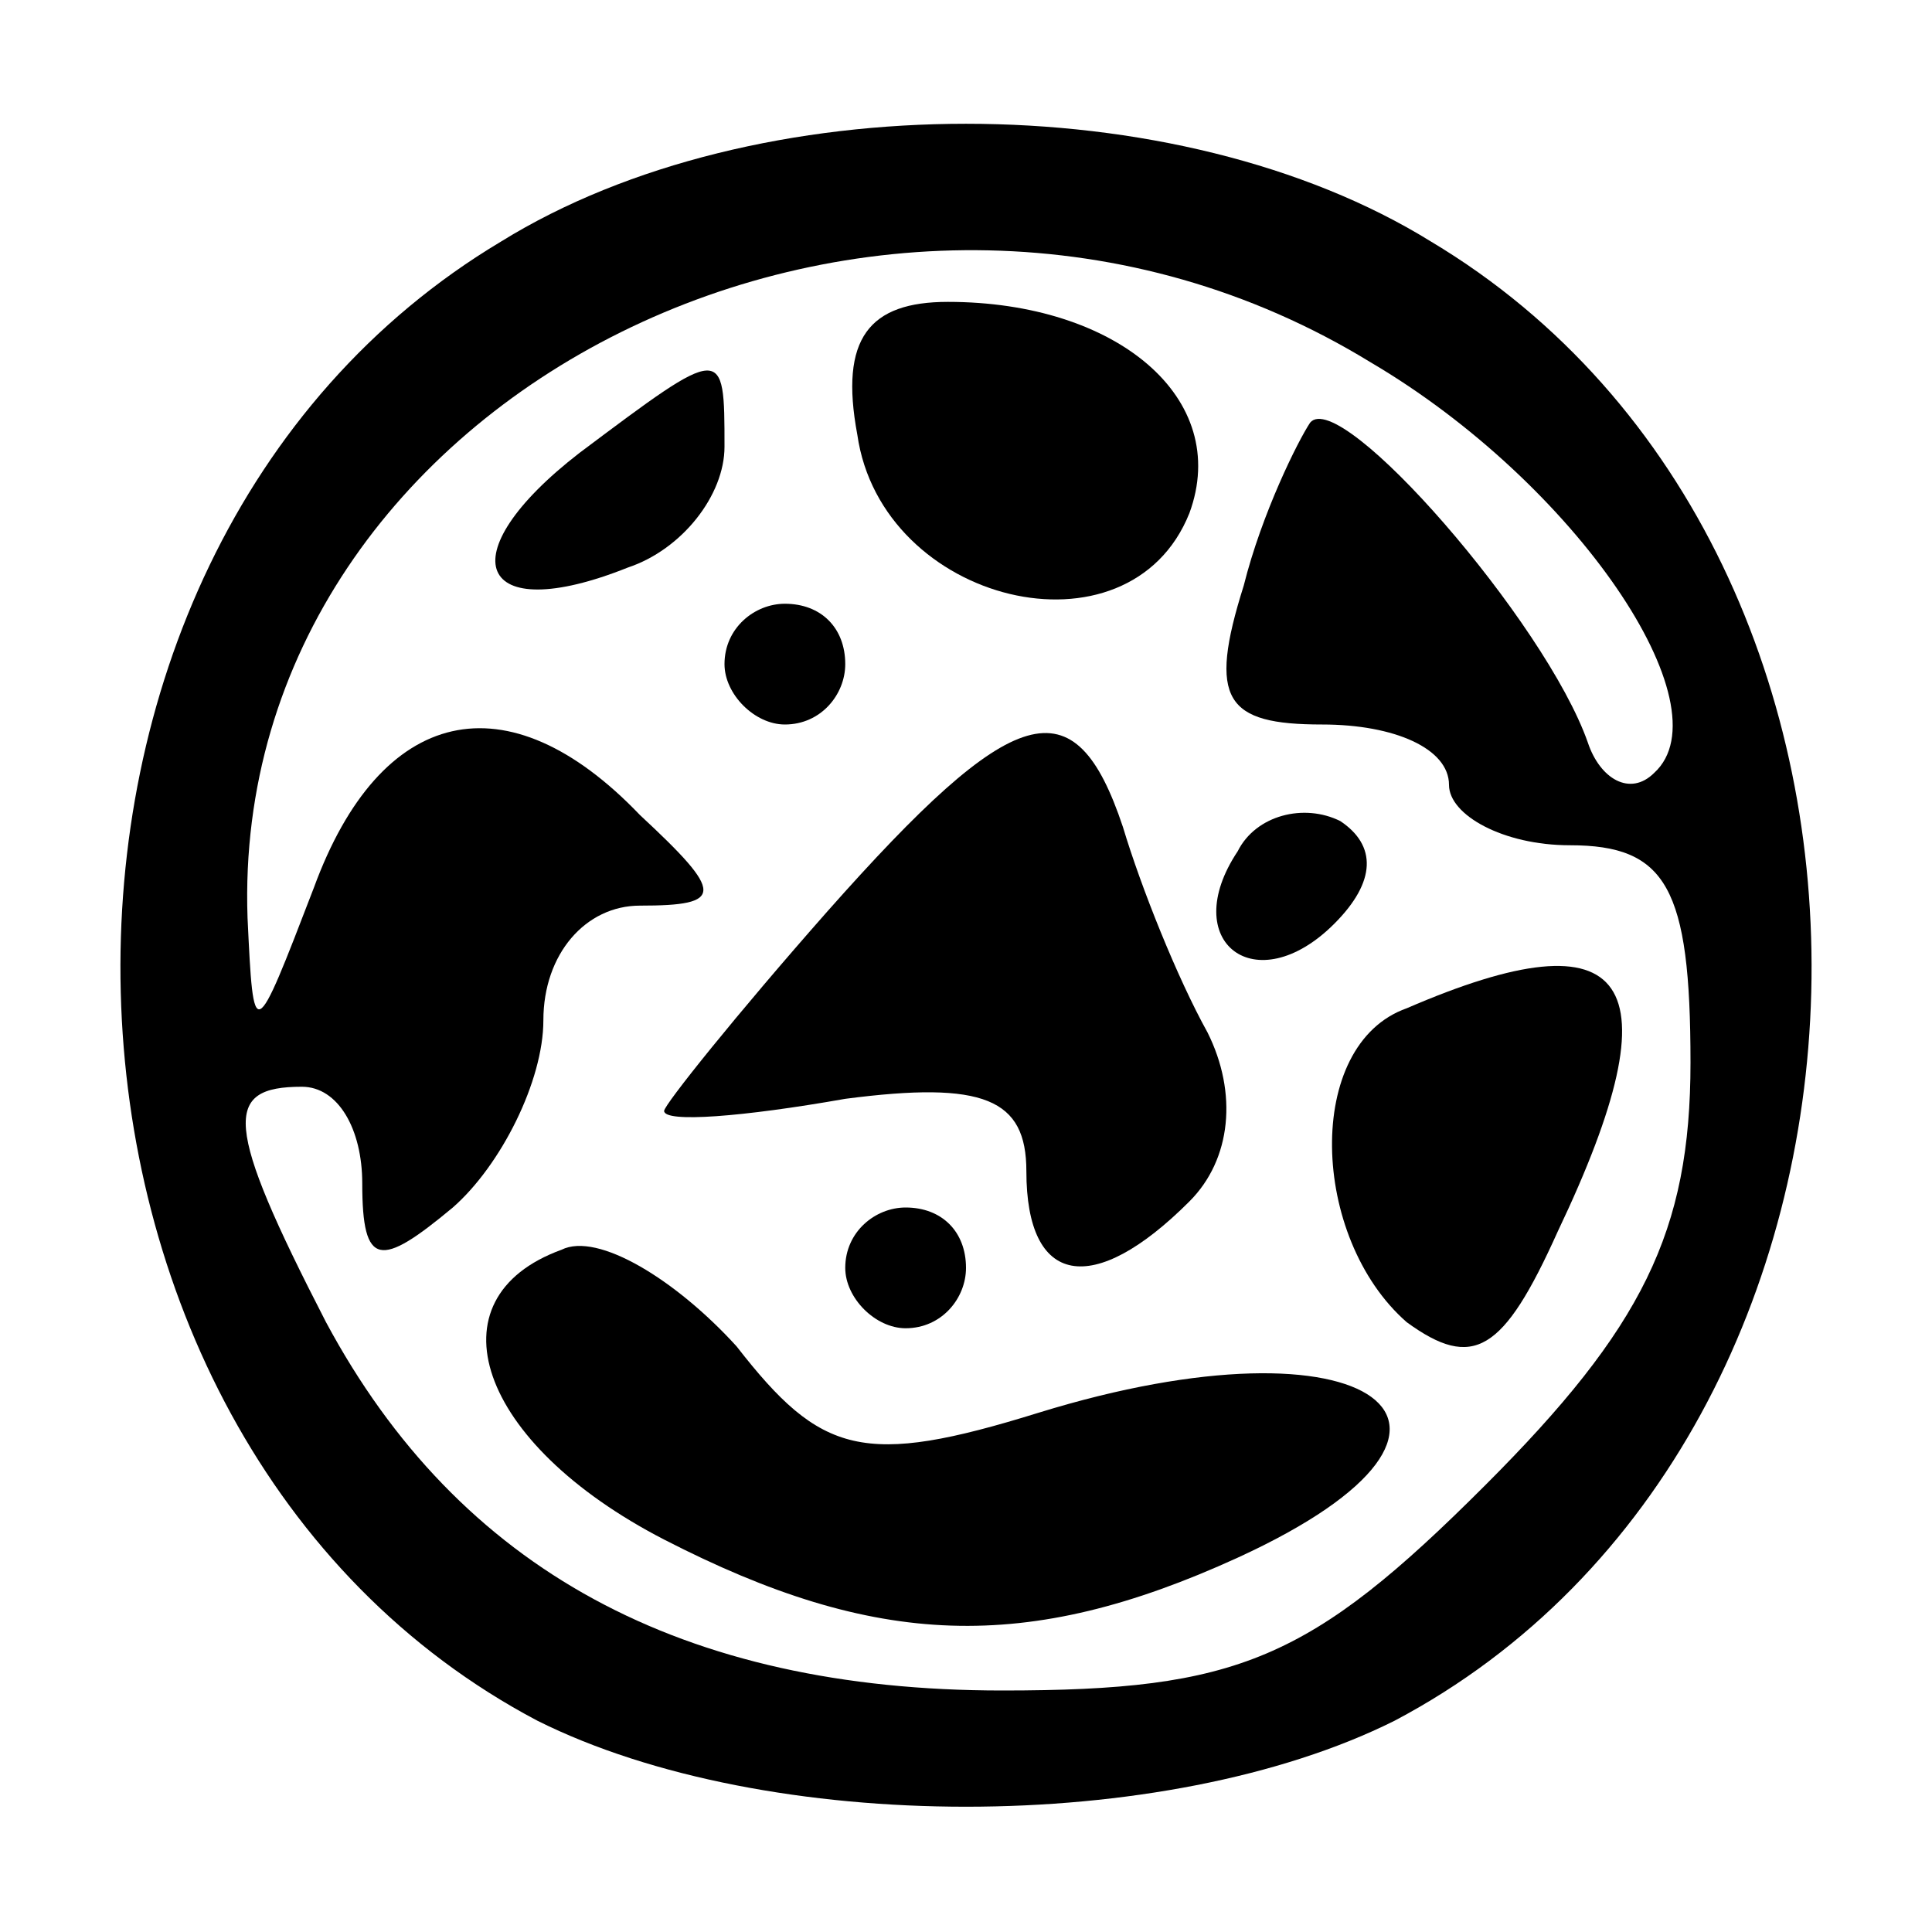 <?xml version="1.0" standalone="no"?>
<!DOCTYPE svg PUBLIC "-//W3C//DTD SVG 20010904//EN"
 "http://www.w3.org/TR/2001/REC-SVG-20010904/DTD/svg10.dtd">
<svg version="1.0" xmlns="http://www.w3.org/2000/svg"
 width="32pt" height="32pt" viewBox="0 0 32 32"
 preserveAspectRatio="xMidYMid meet">

<g transform="translate(0,32) scale(0.1,-0.1)"
fill="#000000" stroke="none">
<path d="M83 280 c-87 -52 -83 -198 6 -245 38 -19 104 -19 142 0 89 47 93 193
6 245 -42 26 -112 26 -154 0z m144 -20 c34 -20 59 -57 47 -68 -4 -4 -9 -1 -11
5 -7 20 -41 59 -46 53 -2 -3 -8 -15 -11 -27 -6 -19 -3 -23 13 -23 12 0 21 -4
21 -10 0 -5 9 -10 20 -10 16 0 20 -7 20 -36 0 -28 -8 -44 -34 -70 -29 -29 -41
-34 -80 -34 -53 0 -90 20 -112 61 -17 33 -17 39 -4 39 6 0 10 -7 10 -16 0 -14
3 -14 15 -4 8 7 15 21 15 31 0 11 7 19 16 19 14 0 14 2 0 15 -22 23 -43 18
-54 -12 -10 -26 -10 -26 -11 -5 -3 87 106 141 186 92z"/>
<path d="M142 248 c4 -28 45 -38 55 -13 7 19 -12 35 -40 35 -13 0 -18 -6 -15
-22z"/>
<path d="M96 245 c-22 -17 -17 -29 8 -19 9 3 16 12 16 20 0 17 0 17 -24 -1z"/>
<path d="M120 210 c0 -5 5 -10 10 -10 6 0 10 5 10 10 0 6 -4 10 -10 10 -5 0
-10 -4 -10 -10z"/>
<path d="M137 169 c-15 -17 -27 -32 -27 -33 0 -2 13 -1 30 2 23 3 30 0 30 -12
0 -19 11 -21 27 -5 7 7 8 18 3 28 -5 9 -11 24 -14 34 -8 24 -18 21 -49 -14z"/>
<path d="M205 179 c-10 -15 3 -25 16 -12 7 7 7 13 1 17 -6 3 -14 1 -17 -5z"/>
<path d="M233 153 c-17 -6 -16 -38 0 -52 11 -8 16 -5 25 15 20 42 12 53 -25
37z"/>
<path d="M93 113 c-22 -8 -14 -32 17 -48 35 -18 60 -19 95 -3 48 22 22 41 -33
24 -29 -9 -36 -7 -50 11 -10 11 -23 19 -29 16z"/>
<path d="M140 110 c0 -5 5 -10 10 -10 6 0 10 5 10 10 0 6 -4 10 -10 10 -5 0
-10 -4 -10 -10z"/>
</g>
</svg>
